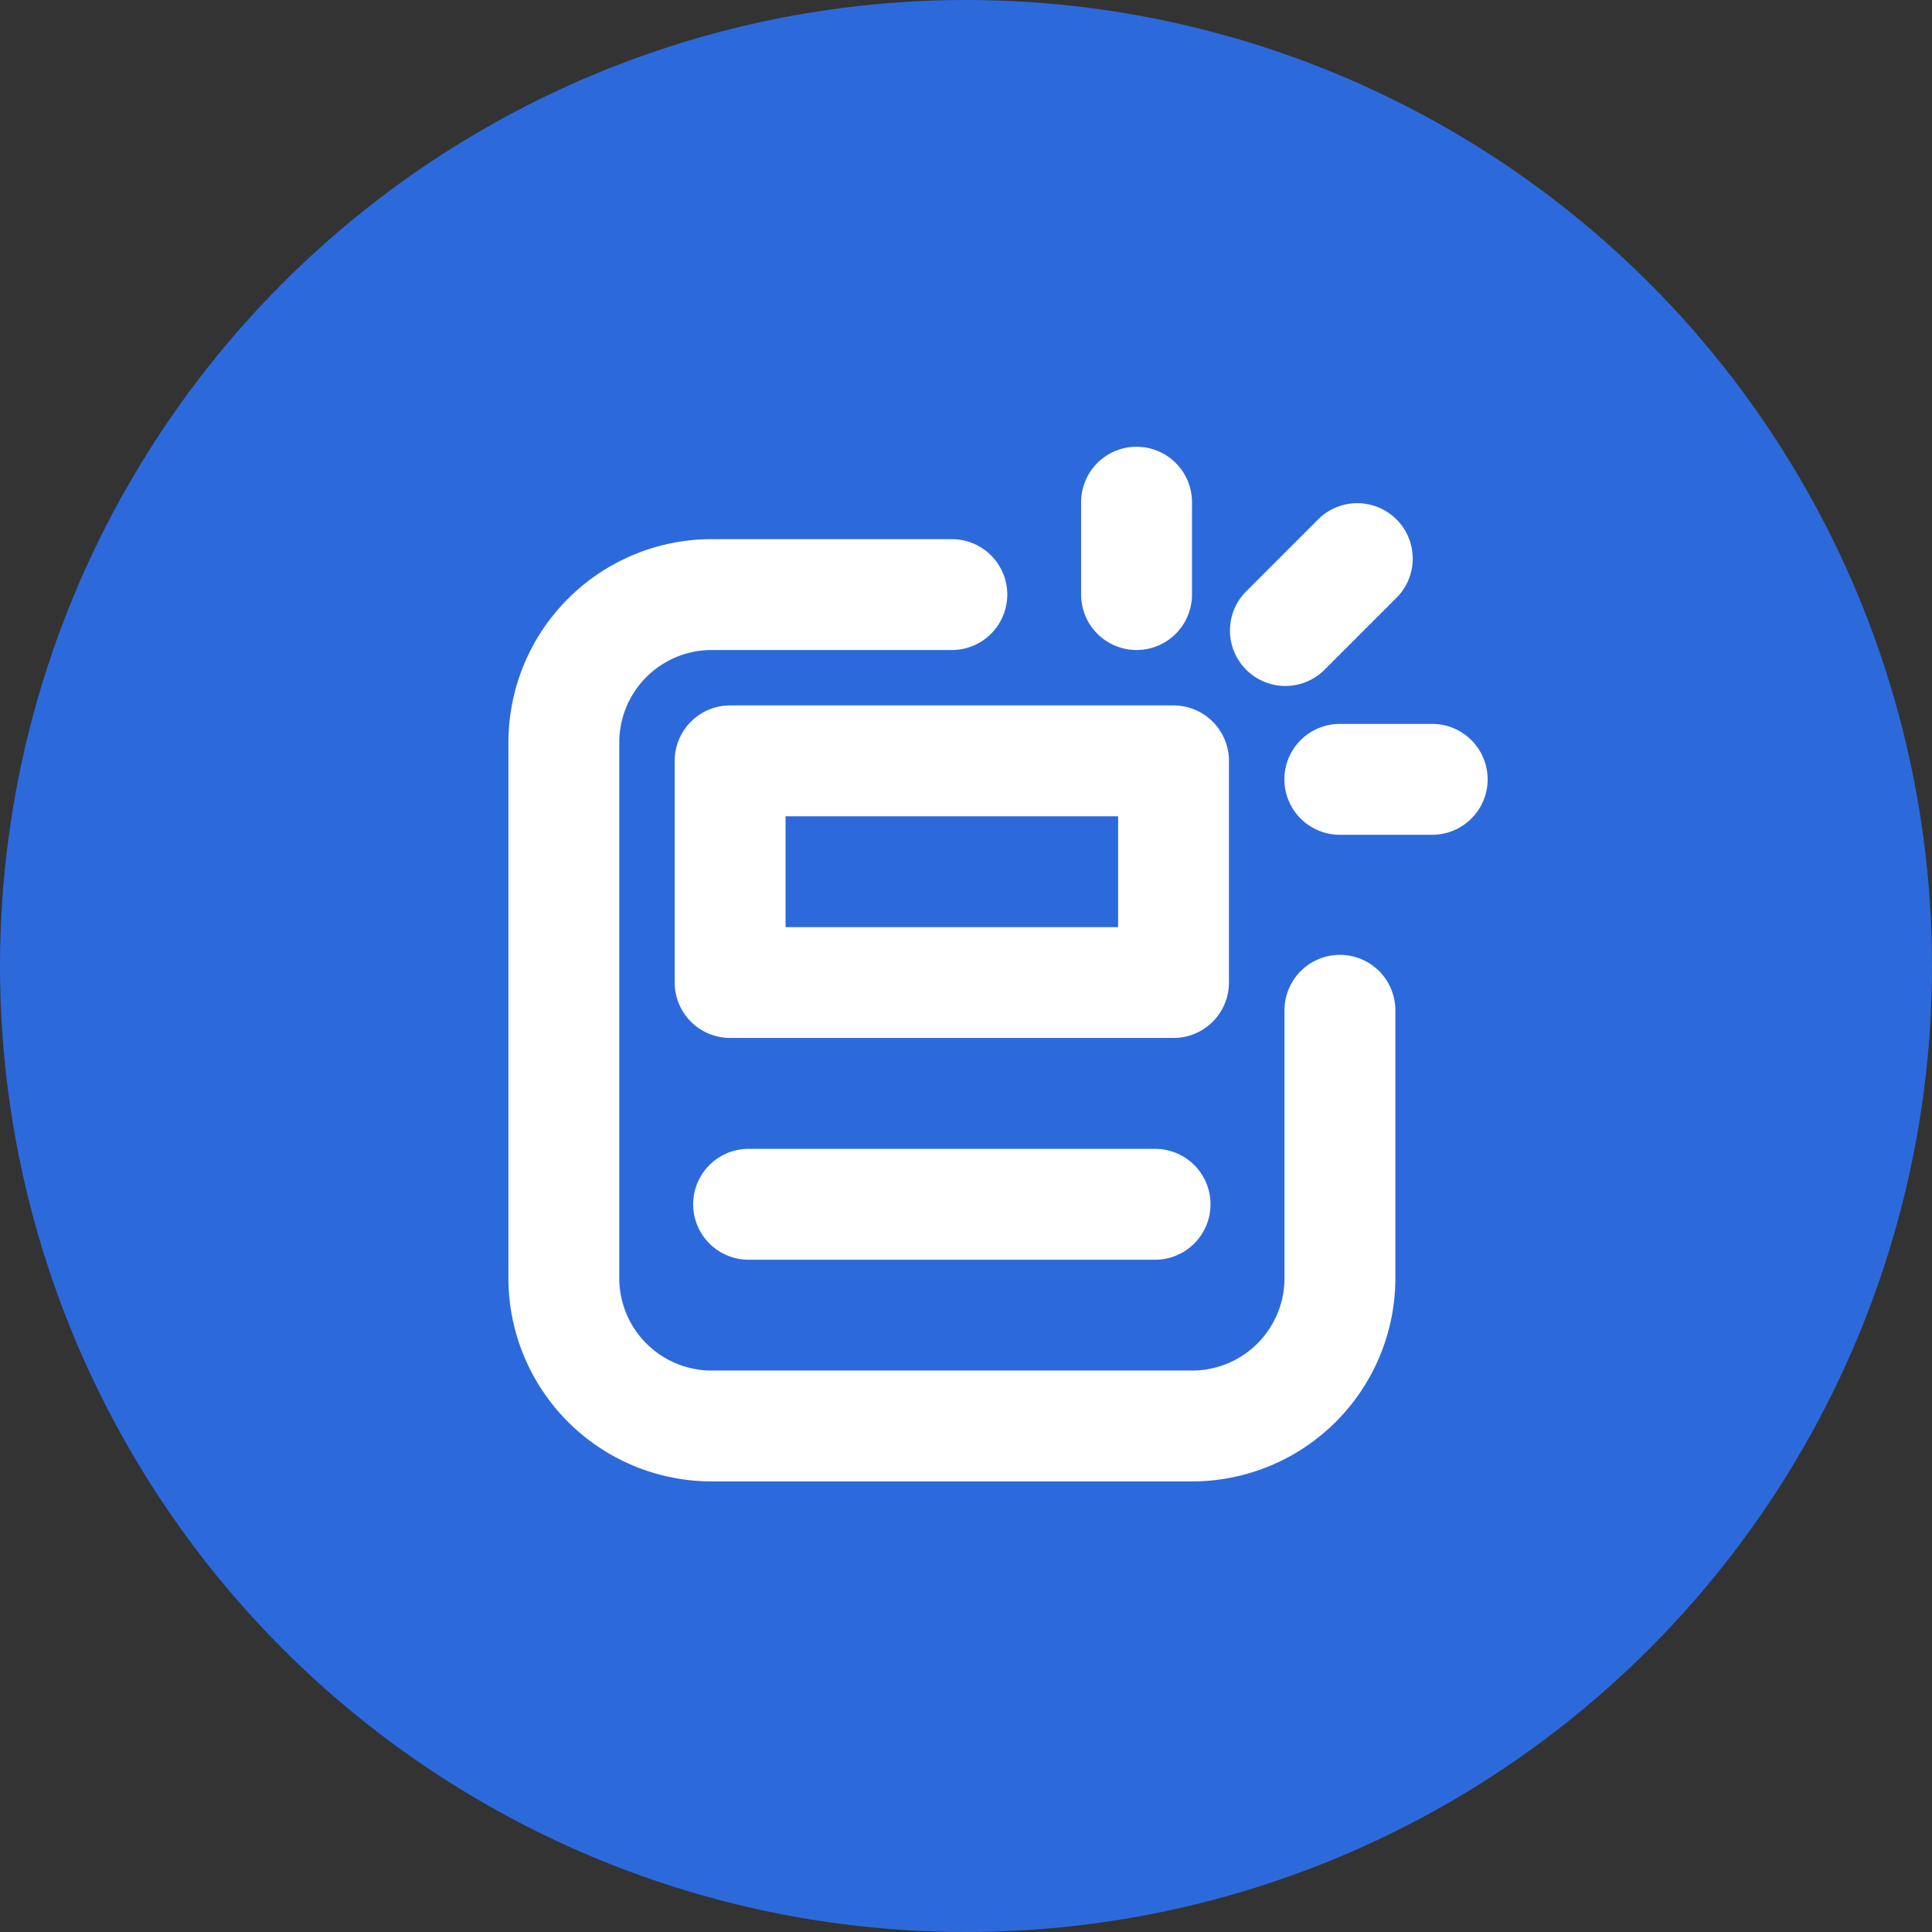 <svg xmlns="http://www.w3.org/2000/svg" width="76" height="76" viewBox="0 0 76 76"><rect x="0" y="0" width="76" height="76" fill="#333333" stroke="none"/><g id="Group_4881" data-name="Group 4881" transform="translate(-772 -1571)"><circle id="Ellipse_182" data-name="Ellipse 182" cx="38" cy="38" r="38" transform="translate(772 1571)" fill="#2c6adc"></circle><g id="SocialAdIcon" transform="translate(788 1585.575)"><path id="Path_3263" data-name="Path 3263" d="M13.93,3a2.18,2.18,0,0,1,2.18,2.18V8.814a2.18,2.18,0,1,1-4.361,0V5.18A2.18,2.18,0,0,1,13.93,3Z" transform="translate(14.78)" fill="#fff"></path><path id="Path_3264" data-name="Path 3264" d="M20.343,7.435a2.18,2.18,0,0,0-3.082-3.082L14.354,7.261a2.18,2.18,0,0,0,3.082,3.082Z" transform="translate(18.63 1.466)" fill="#fff"></path><path id="Path_3265" data-name="Path 3265" d="M8.361,12.245a3.635,3.635,0,0,1,3.634-3.634h9.448a2.18,2.18,0,1,0,0-4.361H11.995A8,8,0,0,0,4,12.245V33.321a8,8,0,0,0,7.995,7.995h18.9a8,8,0,0,0,7.995-7.995V22.783a2.18,2.18,0,1,0-4.361,0V33.321a3.635,3.635,0,0,1-3.634,3.634h-18.9a3.635,3.635,0,0,1-3.634-3.634Z" transform="translate(0 2.384)" fill="#fff"></path><path id="Path_3266" data-name="Path 3266" d="M8.68,12.5a2.18,2.18,0,0,0,0,4.361H24.67a2.18,2.18,0,1,0,0-4.361Z" transform="translate(4.768 18.118)" fill="#fff"></path><path id="Path_3267" data-name="Path 3267" d="M6.25,8.68A2.18,2.18,0,0,1,8.43,6.5H25.873a2.18,2.18,0,0,1,2.18,2.18V17.4a2.18,2.18,0,0,1-2.18,2.18H8.43A2.18,2.18,0,0,1,6.25,17.4Zm4.361,2.18v4.361H23.693V10.861Z" transform="translate(4.291 6.675)" fill="#fff" fill-rule="evenodd"></path><path id="Path_3268" data-name="Path 3268" d="M20.314,11.111a2.18,2.18,0,1,0,0-4.361H16.68a2.18,2.18,0,1,0,0,4.361Z" transform="translate(20.025 7.152)" fill="#fff"></path></g></g></svg>